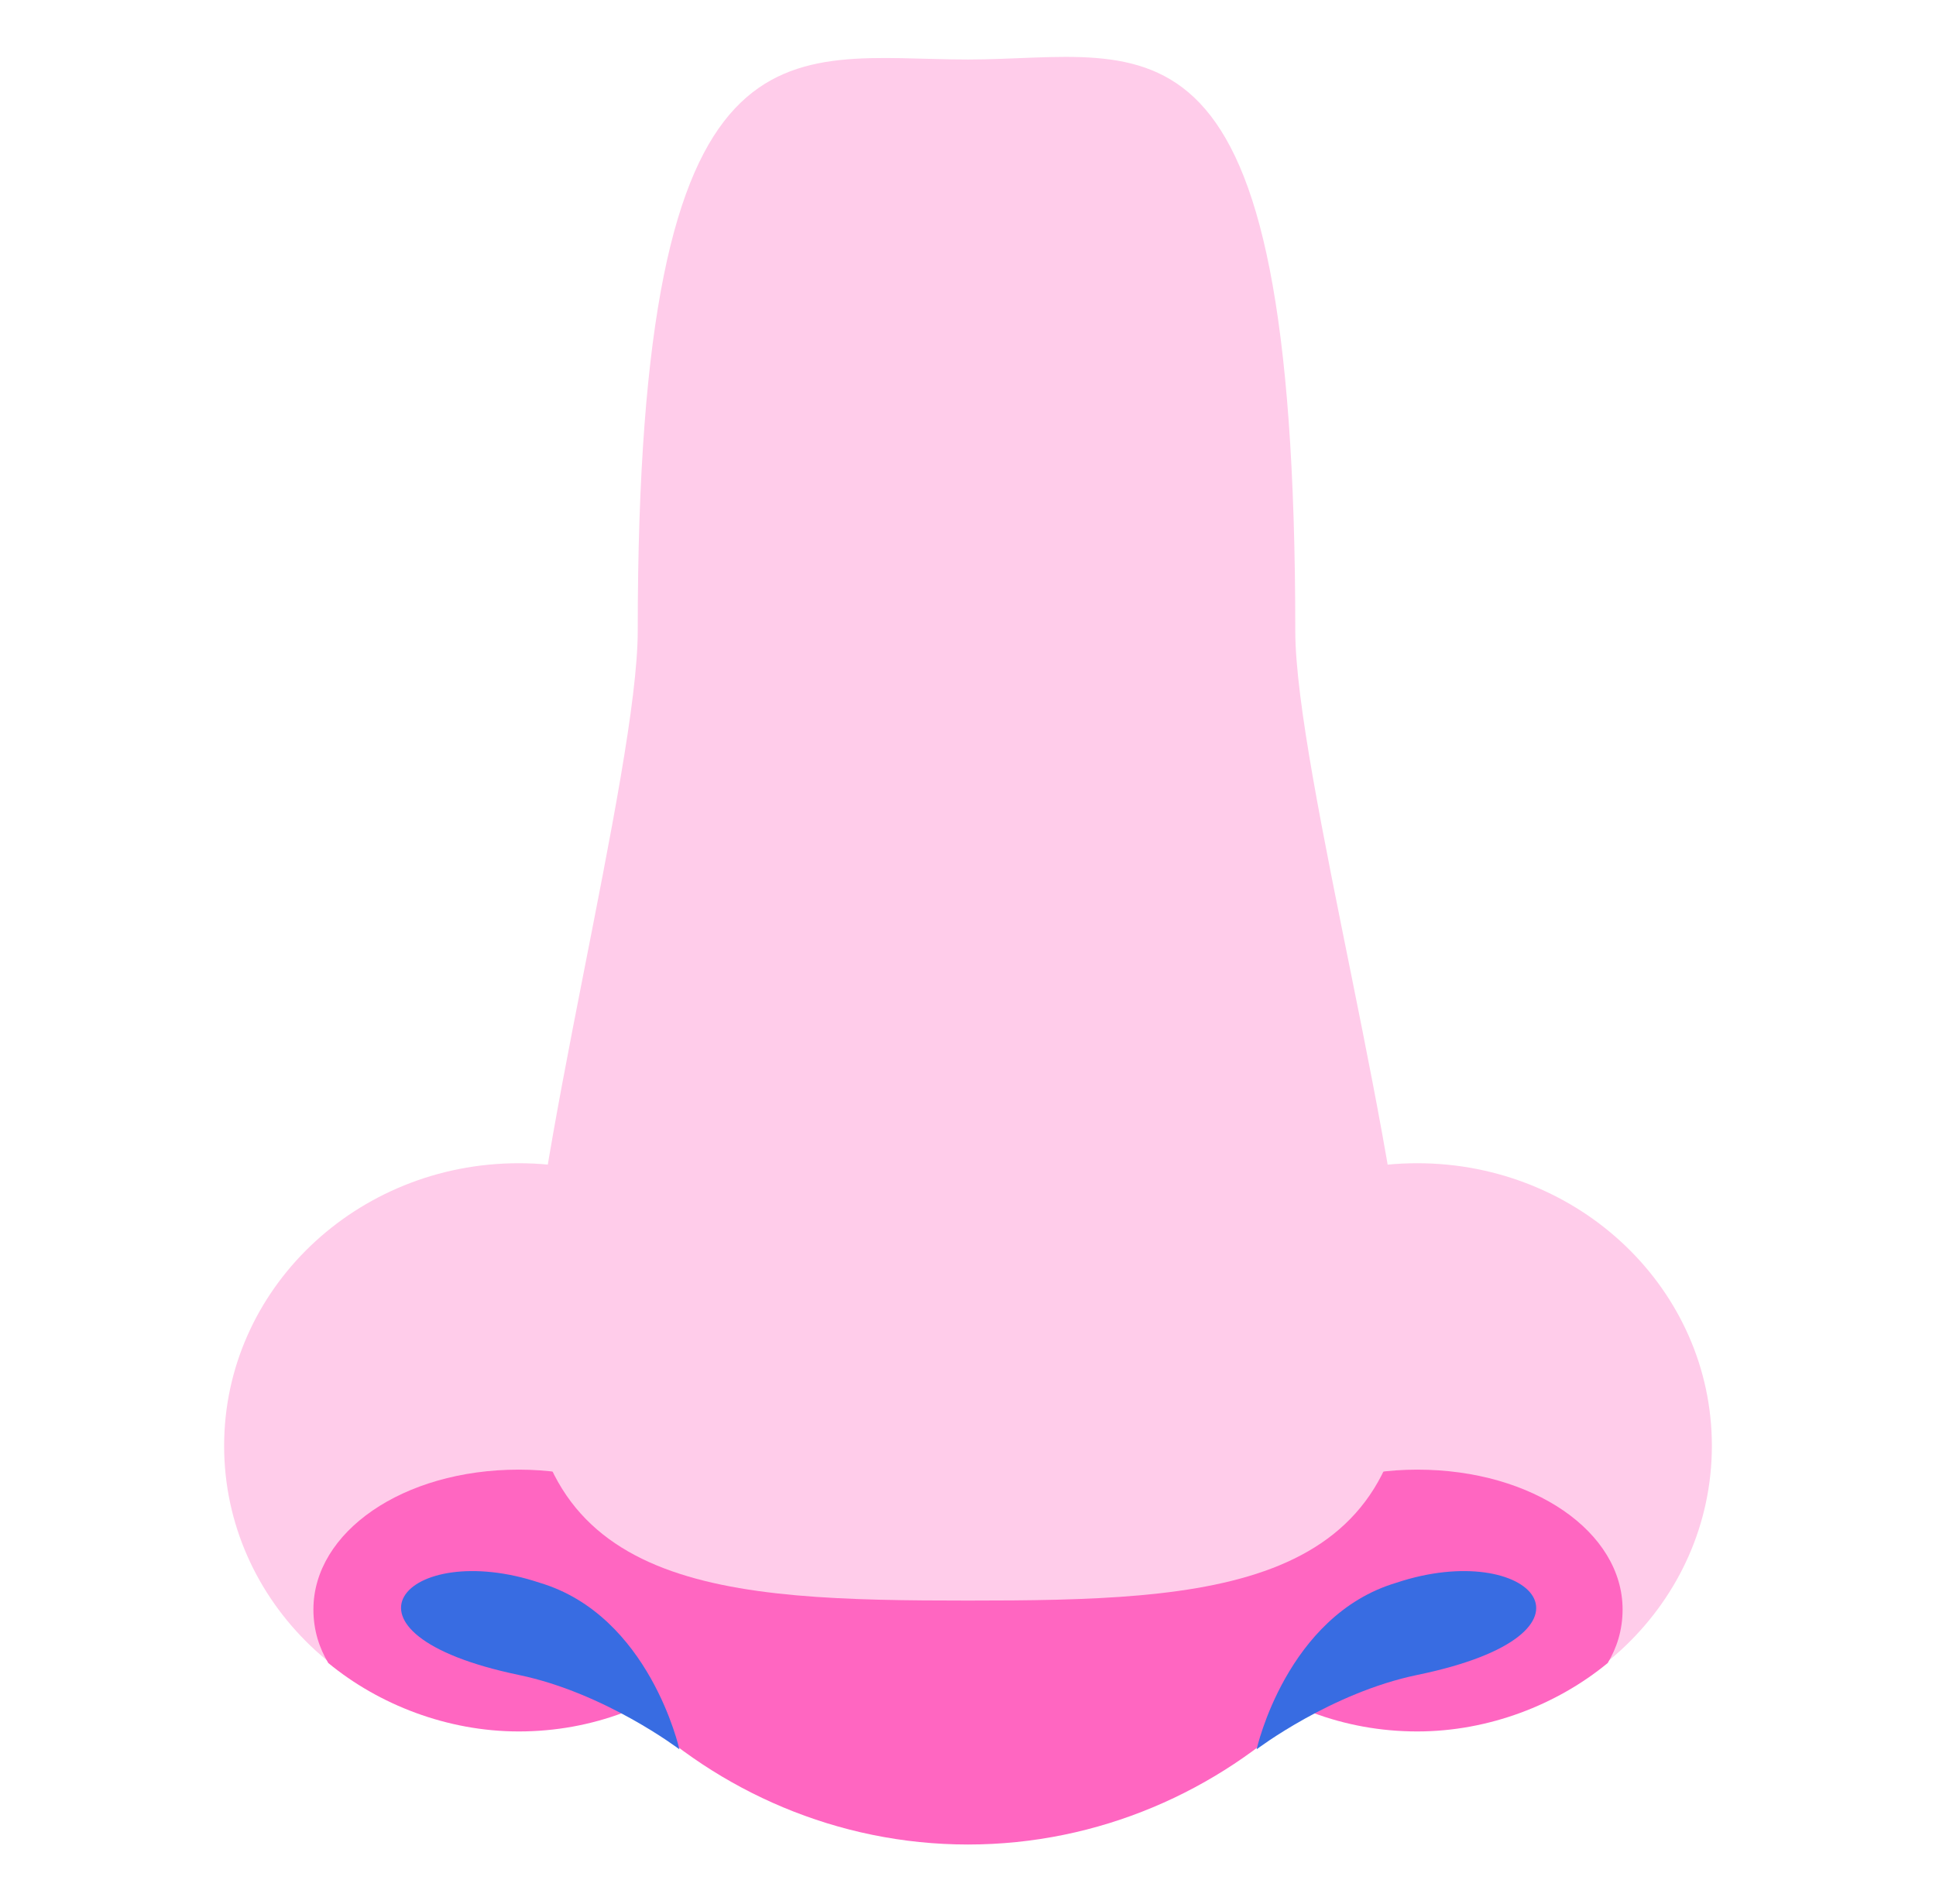 <svg xmlns="http://www.w3.org/2000/svg" width="61" height="60" viewBox="0 0 61 60" fill="none"><path d="M16.344 54.469C21.47 54.469 25.625 50.481 25.625 45.562C25.625 40.644 21.47 36.656 16.344 36.656C11.218 36.656 7.062 40.644 7.062 45.562C7.062 50.481 11.218 54.469 16.344 54.469Z" fill="#FFCCEA"></path><path d="M44.656 54.469C49.782 54.469 53.938 50.481 53.938 45.562C53.938 40.644 49.782 36.656 44.656 36.656C39.53 36.656 35.375 40.644 35.375 45.562C35.375 50.481 39.53 54.469 44.656 54.469Z" fill="#FFCCEA"></path><path d="M44.656 46.312C41.094 46.312 38.188 48.281 38.188 50.719C38.188 51.281 38.375 51.844 38.656 52.406C40.25 53.719 42.312 54.562 44.656 54.562C46.906 54.562 49.062 53.719 50.656 52.406C50.938 51.938 51.125 51.375 51.125 50.719C51.125 48.281 48.312 46.312 44.656 46.312Z" fill="#FF66C1"></path><path d="M16.344 46.312C19.906 46.312 22.812 48.281 22.812 50.719C22.812 51.281 22.625 51.844 22.344 52.406C20.75 53.719 18.688 54.562 16.344 54.562C14.094 54.562 11.938 53.719 10.344 52.406C10.062 51.938 9.875 51.375 9.875 50.719C9.875 48.281 12.688 46.312 16.344 46.312Z" fill="#FF66C1"></path><path d="M30.5 49.969C27.594 49.969 23.938 49.125 18.875 48.094L19.906 53.812C22.625 56.438 26.375 58.125 30.5 58.125C34.625 58.125 38.375 56.438 41.094 53.812L42.125 48.094C37.062 49.125 33.406 49.969 30.5 49.969Z" fill="#FF66C1"></path><path d="M17 49.875C20.469 50.906 21.406 55.125 21.406 55.125C21.406 55.125 19.062 53.344 16.344 52.781C10.062 51.469 12.781 48.469 17 49.875Z" fill="#386CE2"></path><path d="M44 49.875C40.531 50.906 39.594 55.125 39.594 55.125C39.594 55.125 41.938 53.344 44.656 52.781C51.031 51.469 48.219 48.469 44 49.875Z" fill="#386CE2"></path><path d="M40.812 19.875C40.812 -0.469 36.219 1.875 30.5 1.875C24.781 1.875 20.094 -1.78814e-06 20.094 19.875C20.094 24.281 16.625 37.125 16.625 42.375C16.625 50.156 22.812 50.438 30.5 50.438C38.188 50.438 44.375 50.156 44.375 42.375C44.375 37.125 40.812 24.281 40.812 19.875Z" fill="#FFCCEA"></path></svg>